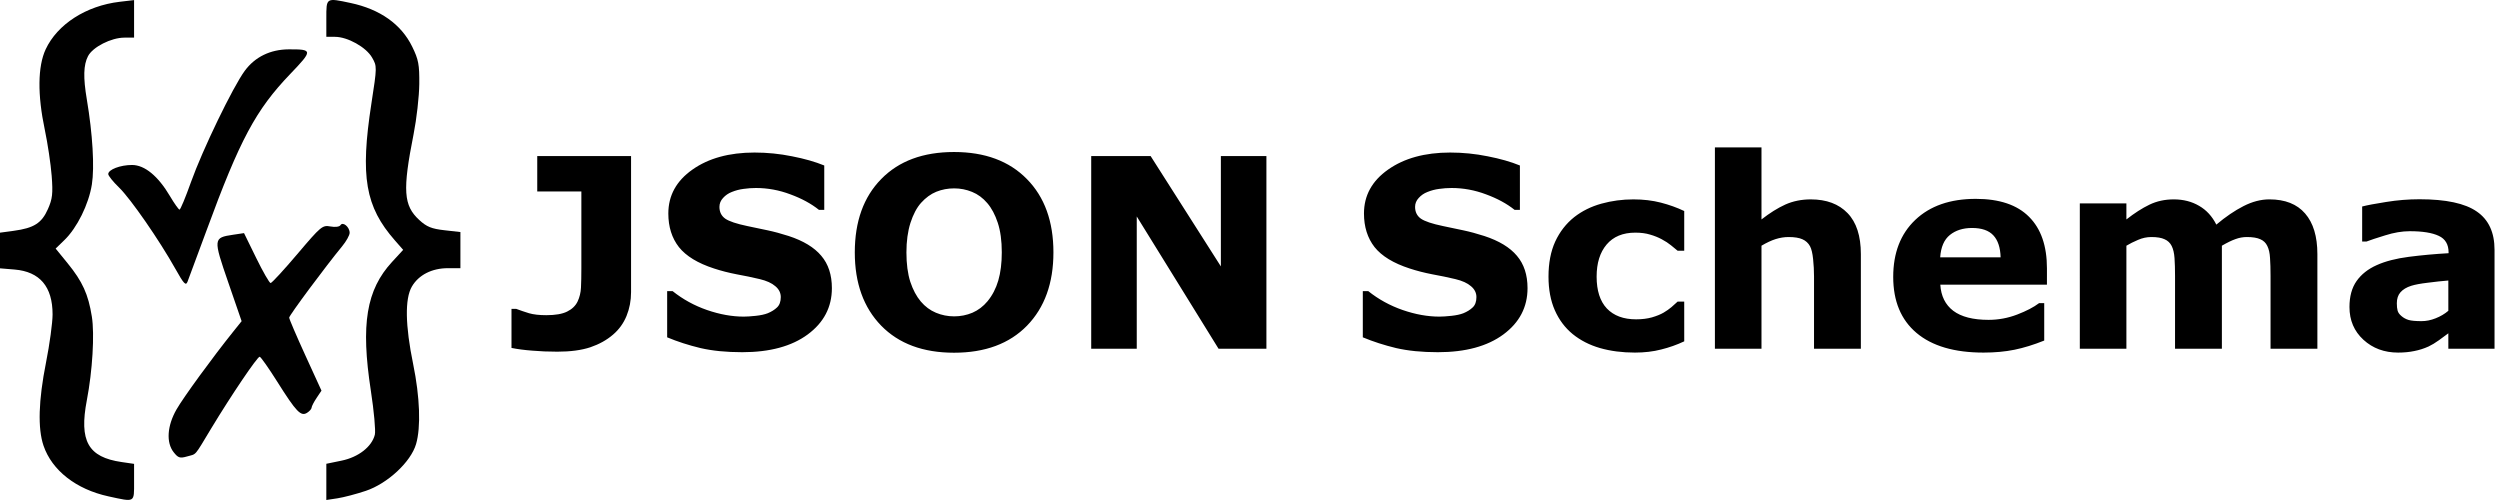 <svg xmlns="http://www.w3.org/2000/svg" viewBox="0 0 750 150"><defs/><path d="M32.534 148.907c-9.678-2.102-16.946-7.778-19.477-15.206-1.767-5.177-1.514-13.575.744-24.928 1.085-5.45 1.972-11.957 1.972-14.459-.002-8.312-3.825-12.824-11.402-13.452L0 80.5V69.802l4.14-.561c6.042-.819 8.371-2.299 10.231-6.504 1.366-3.09 1.54-4.626 1.132-10-.269-3.493-1.199-9.722-2.068-13.844-2.214-10.47-2.12-18.97.261-24.086C17.204 7.277 25.852 1.72 35.901.537l4.322-.508v11.26h-2.906c-3.96 0-9.5 2.82-10.917 5.562-1.36 2.629-1.463 6.403-.354 12.971 1.75 10.383 2.341 20.343 1.512 25.537-.95 5.943-4.416 12.958-8.228 16.652l-2.638 2.557 3.613 4.434c4.45 5.464 6.18 9.274 7.248 15.968.848 5.296.19 16.282-1.498 25.071-2.356 12.263.362 17.108 10.423 18.57l3.745.546v5.473c0 6.242.382 6.03-7.689 4.277zm65.367-4.34v-5.433l4.583-.945c5.057-1.044 9.061-4.166 9.967-7.77.284-1.133-.253-7.073-1.194-13.197-3.067-19.965-1.366-30.265 6.383-38.672l3.313-3.595-2.481-2.828c-8.896-10.132-10.441-19.122-7.052-41.07 1.706-11.058 1.708-11.166.195-13.804-1.782-3.103-7.342-6.206-11.12-6.206H97.9V5.524c0-6.282-.132-6.2 7.257-4.632 8.862 1.88 15.212 6.379 18.505 13.113 1.892 3.863 2.176 5.365 2.124 11.2-.036 3.712-.8 10.47-1.704 15.025-3.349 16.91-3.051 21.41 1.713 25.785 2.211 2.03 3.667 2.622 7.534 3.058l4.794.543v10.84h-3.745c-4.811.001-8.793 2.034-10.819 5.521-2.128 3.66-1.994 11.64.39 23.265 2.025 9.887 2.351 18.913.867 23.99-1.565 5.35-8.54 11.838-15.087 14.031-2.817.946-6.633 1.948-8.478 2.23l-3.354.507z"/><path d="M52.095 135.662c-2.285-2.904-1.952-7.908.85-12.815 2.074-3.63 10.753-15.534 17.016-23.341l2.528-3.153-4.028-11.683c-4.519-13.102-4.494-13.357 1.466-14.247l3.282-.49 3.667 7.49c2.019 4.123 3.957 7.492 4.31 7.492.354 0 3.969-3.923 8.036-8.719 7.065-8.333 7.505-8.701 9.895-8.259 1.444.269 2.725.105 3.027-.387.713-1.15 2.752.553 2.752 2.297 0 .715-1.015 2.535-2.258 4.046-5.068 6.16-15.882 20.726-15.882 21.396 0 .396 2.18 5.487 4.844 11.31l4.845 10.59-1.473 2.202c-.81 1.21-1.48 2.517-1.491 2.904-.012.387-.622 1.082-1.355 1.542-1.86 1.174-3.233-.257-8.92-9.285-2.6-4.131-4.986-7.52-5.302-7.534-.7-.022-8.475 11.476-14.487 21.42-5.299 8.774-4.335 7.647-7.302 8.499-2.135.612-2.67.444-4.02-1.275zm.543-54.972c-4.811-8.603-13.454-21.083-16.942-24.457-1.773-1.715-3.222-3.521-3.222-4.013 0-1.346 3.615-2.728 7.132-2.728 3.796 0 7.816 3.305 11.402 9.373 1.302 2.202 2.585 4.01 2.853 4.02.268.008 1.809-3.692 3.42-8.224 3.46-9.703 12.575-28.568 16.154-33.426 3.07-4.165 7.669-6.405 13.198-6.43 7.23-.03 7.25.29.458 7.371C76.726 32.98 71.97 41.873 61.934 69.21c-2.785 7.593-5.343 14.488-5.683 15.32-.514 1.265-1.113.628-3.613-3.841z"/><path stroke-width=".185" d="M189.318 87.648q0 3.805-1.36 7.143-1.359 3.3-4.037 5.589-2.833 2.446-6.833 3.805-3.997 1.32-9.897 1.32-4 0-7.532-.311-3.533-.27-6.211-.814V92.656h1.397q1.865.7 3.883 1.319 2.017.58 5.163.58 4.076 0 6.249-1.083 2.213-1.087 3.145-3.03.895-1.9 1.009-4.154.116-2.29.116-5.822V57.447h-13.236V46.81h28.144zm60.248-1.203q0 8.54-7.259 13.897-7.221 5.319-19.643 5.319-7.181 0-12.54-1.243-5.317-1.281-9.976-3.222v-13.86h1.632q4.619 3.69 10.324 5.668 5.746 1.981 11.025 1.981 1.36 0 3.573-.232 2.213-.235 3.608-.778 1.708-.698 2.795-1.744 1.127-1.051 1.127-3.108 0-1.9-1.633-3.262-1.59-1.397-4.695-2.133-3.262-.778-6.908-1.437-3.613-.698-6.797-1.746-7.297-2.37-10.519-6.406-3.184-4.076-3.184-10.094 0-8.073 7.222-13.16 7.26-5.124 18.633-5.124 5.707 0 11.259 1.127 5.59 1.086 9.665 2.756v13.314h-1.592q-3.492-2.794-8.579-4.657-5.046-1.902-10.326-1.902-1.863 0-3.727.27-1.825.233-3.533.932-1.513.582-2.6 1.787-1.087 1.162-1.087 2.678 0 2.29 1.747 3.533 1.748 1.202 6.6 2.213 3.183.66 6.094 1.281 2.951.62 6.327 1.708 6.64 2.173 9.784 5.938 3.183 3.727 3.183 9.703zm66.46-10.714q0 13.82-7.921 21.97-7.92 8.116-21.893 8.116-13.937 0-21.856-8.115-7.92-8.152-7.92-21.971 0-13.938 7.92-22.01 7.919-8.117 21.856-8.117 13.898 0 21.855 8.116 7.959 8.073 7.959 22.011zm-19.76 14.635q2.174-2.64 3.22-6.21 1.05-3.611 1.05-8.465 0-5.2-1.204-8.852-1.203-3.648-3.144-5.9-1.98-2.33-4.58-3.376-2.563-1.05-5.358-1.05-2.834 0-5.356 1.01-2.484 1.01-4.584 3.34-1.938 2.174-3.181 6.015-1.203 3.805-1.203 8.853 0 5.162 1.163 8.811 1.205 3.61 3.145 5.902 1.941 2.29 4.543 3.376 2.6 1.087 5.473 1.087 2.873 0 5.474-1.087 2.6-1.126 4.543-3.454zm83.657 14.246H365.56L341.026 64.94v39.673h-13.663V46.81h17.82l21.078 33.11V46.81h13.662zm78.338-18.167q0 8.54-7.259 13.897-7.221 5.319-19.643 5.319-7.181 0-12.54-1.243-5.317-1.281-9.976-3.222v-13.86h1.632q4.619 3.69 10.324 5.668 5.746 1.981 11.025 1.981 1.36 0 3.573-.232 2.213-.235 3.608-.778 1.708-.698 2.795-1.744 1.126-1.051 1.126-3.108 0-1.9-1.632-3.262-1.59-1.397-4.695-2.133-3.262-.778-6.908-1.437-3.613-.698-6.797-1.746-7.297-2.37-10.519-6.406-3.184-4.076-3.184-10.094 0-8.073 7.222-13.16 7.26-5.124 18.632-5.124 5.708 0 11.26 1.127 5.589 1.086 9.665 2.756v13.314h-1.592q-3.492-2.794-8.579-4.657-5.046-1.902-10.326-1.902-1.863 0-3.727.27-1.825.233-3.533.932-1.514.582-2.6 1.787-1.087 1.162-1.087 2.678 0 2.29 1.746 3.533 1.749 1.202 6.6 2.213 3.184.66 6.095 1.281 2.951.62 6.327 1.708 6.64 2.173 9.784 5.938 3.183 3.727 3.183 9.703zm32.18 19.33q-5.706 0-10.442-1.357-4.697-1.36-8.191-4.192-3.454-2.835-5.357-7.143-1.9-4.309-1.9-10.093 0-6.094 2.016-10.52 2.057-4.428 5.708-7.339 3.532-2.754 8.151-4.035 4.62-1.281 9.59-1.281 4.464 0 8.227.97 3.767.97 7.027 2.522v11.917h-1.979q-.816-.698-1.98-1.628-1.125-.932-2.795-1.824-1.592-.855-3.492-1.398-1.903-.581-4.427-.581-5.59 0-8.617 3.57-2.989 3.533-2.989 9.627 0 6.287 3.065 9.55 3.108 3.259 8.773 3.259 2.64 0 4.738-.581 2.135-.622 3.532-1.436 1.32-.778 2.33-1.632 1.008-.854 1.862-1.668h1.979V102.4q-3.298 1.554-6.908 2.446-3.573.932-7.92.932zm67.818-1.163h-14.051V82.99q0-2.64-.273-5.24-.27-2.64-.93-3.884-.778-1.435-2.292-2.094-1.475-.662-4.154-.662-1.9 0-3.881.621-1.94.622-4.232 1.981v30.9h-13.974V44.21h13.974v21.622q3.727-2.91 7.143-4.465 3.456-1.551 7.646-1.551 7.065 0 11.027 4.114 3.997 4.113 3.997 12.305zm55.824-19.216h-31.989q.313 5.124 3.884 7.843 3.61 2.717 10.597 2.717 4.427 0 8.579-1.592 4.154-1.592 6.562-3.417h1.551v11.22q-4.735 1.9-8.927 2.756-4.194.854-9.278.854-13.122 0-20.109-5.902-6.988-5.9-6.988-16.809 0-10.791 6.6-17.08 6.64-6.328 18.167-6.328 10.638 0 15.995 5.397 5.356 5.357 5.356 15.45zm-13.897-8.192q-.116-4.386-2.175-6.597-2.057-2.214-6.406-2.214-4.035 0-6.638 2.097-2.6 2.095-2.91 6.714zm66.381-3.492v30.9h-14.054V82.836q0-3.186-.156-5.397-.154-2.251-.852-3.649-.7-1.4-2.135-2.018-1.397-.662-3.96-.662-2.056 0-4 .854-1.94.816-3.491 1.748v30.9h-13.974V61.018h13.974v4.813q3.61-2.832 6.908-4.427 3.3-1.59 7.3-1.59 4.308 0 7.608 1.941 3.3 1.9 5.164 5.63 4.192-3.532 8.152-5.551 3.957-2.02 7.762-2.02 7.065 0 10.716 4.23 3.687 4.233 3.687 12.19v28.378h-14.052V82.836q0-3.224-.156-5.437-.116-2.213-.816-3.609-.66-1.4-2.095-2.018-1.438-.662-4.038-.662-1.746 0-3.416.621-1.67.582-4.076 1.981zm67.935 19.527v-9.084q-2.834.233-6.134.66-3.3.387-5.008.93-2.095.662-3.22 1.943-1.089 1.24-1.089 3.297 0 1.36.233 2.214.232.854 1.165 1.632.894.776 2.135 1.163 1.243.35 3.881.35 2.097 0 4.232-.854 2.173-.854 3.805-2.25zm0 6.752q-1.126.856-2.794 2.06-1.67 1.202-3.146 1.9-2.057.932-4.27 1.359-2.214.467-4.852.467-6.21 0-10.405-3.845-4.192-3.841-4.192-9.82 0-4.775 2.135-7.802 2.135-3.028 6.057-4.776 3.881-1.746 9.627-2.484t11.916-1.086v-.233q0-3.61-2.95-4.97-2.95-1.397-8.696-1.397-3.454 0-7.375 1.243-3.92 1.203-5.628 1.862h-1.28V61.95q2.213-.58 7.18-1.358 5.009-.816 10.017-.816 11.916 0 17.197 3.689 5.317 3.648 5.317 11.491v29.657h-13.858z"/></svg>